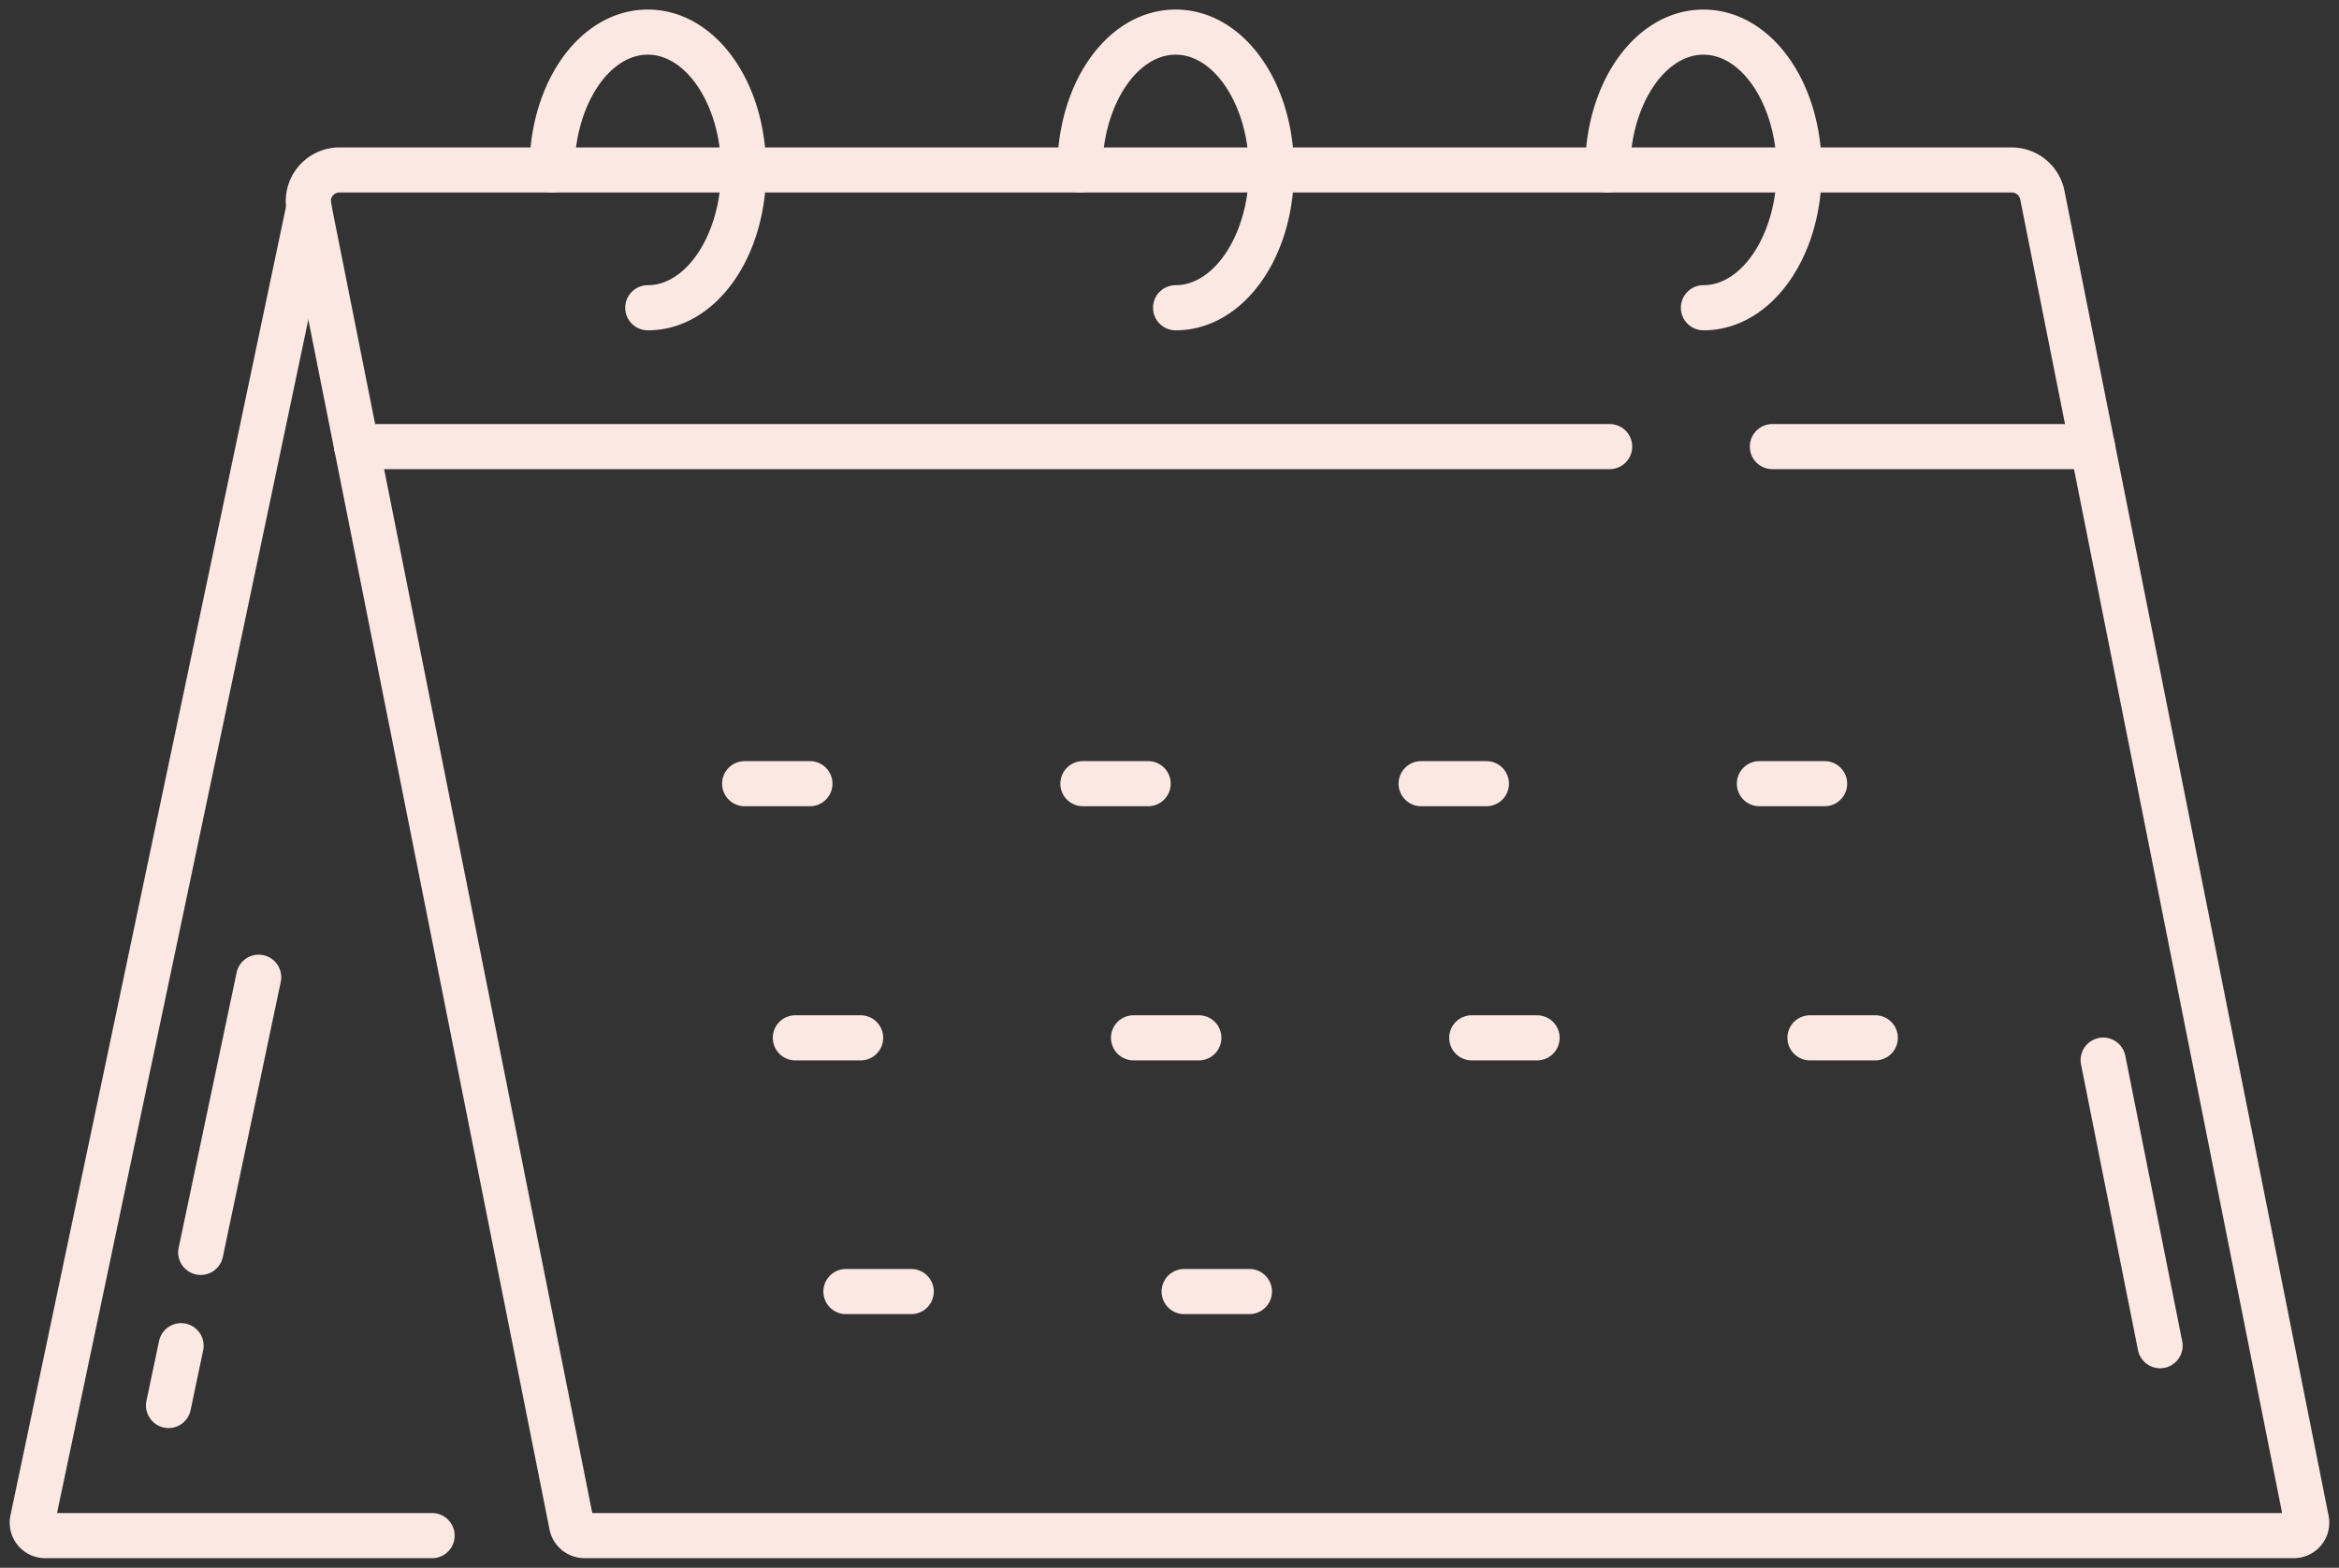 <svg xmlns="http://www.w3.org/2000/svg" width="122.289" height="81.968" viewBox="0 0 122.289 81.968">
  <rect x="0" y="0" width="122.289" height="81.968" fill="#333333" stroke="none"/>
  <g id="icon" transform="translate(0.506 0.5)">
    <path id="Path_1549" data-name="Path 1549" d="M5.232,44.535a1.184,1.184,0,0,1-1.156-1.423l.66-3.127a1.178,1.178,0,1,1,2.306.487L6.384,43.6a1.179,1.179,0,0,1-1.152.936" transform="translate(3.074 29.631)" fill="#fce8e3" stroke="rgba(0,0,0,0)" stroke-width="1"/>
    <path id="Path_1550" data-name="Path 1550" d="M6.19,44.841a1.153,1.153,0,0,1-.244-.025,1.18,1.18,0,0,1-.911-1.4L8.064,29.033a1.179,1.179,0,0,1,2.308.484L7.342,43.906a1.181,1.181,0,0,1-1.152.936" transform="translate(3.801 21.319)" fill="#fce8e3" stroke="rgba(0,0,0,0)" stroke-width="1"/>
    <path id="Path_1551" data-name="Path 1551" d="M22.085,77.019H1.854A1.854,1.854,0,0,1,.04,74.786L14.493,6.139a1.179,1.179,0,0,1,2.308.487L2.476,74.661H22.085a1.179,1.179,0,0,1,0,2.359" transform="translate(0 3.949)" fill="#fce8e3" stroke="rgba(0,0,0,0)" stroke-width="1"/>
    <path id="Path_1552" data-name="Path 1552" d="M113.2,77.859H23.817A1.86,1.86,0,0,1,22,76.37L8.262,7.455A2.807,2.807,0,0,1,11.016,4.1H98.448A2.815,2.815,0,0,1,101.2,6.355l13.812,69.29a1.852,1.852,0,0,1-1.815,2.214M24.232,75.5h88.35L98.889,6.816a.45.45,0,0,0-.441-.362H11.016a.44.44,0,0,0-.348.165.447.447,0,0,0-.095.375Z" transform="translate(6.227 3.108)" fill="#fce8e3" stroke="rgba(0,0,0,0)" stroke-width="1"/>
    <path id="Path_1553" data-name="Path 1553" d="M65.715,47.85A1.182,1.182,0,0,1,64.56,46.9L61.584,31.969a1.179,1.179,0,0,1,2.313-.461l2.976,14.932a1.179,1.179,0,0,1-1.157,1.409" transform="translate(46.713 23.19)" fill="#fce8e3" stroke="rgba(0,0,0,0)" stroke-width="1"/>
    <path id="Path_1554" data-name="Path 1554" d="M76.334,14.679H10.822a1.178,1.178,0,0,1,0-2.357H76.334a1.178,1.178,0,0,1,0,2.357" transform="translate(7.318 9.35)" fill="#fce8e3" stroke="rgba(0,0,0,0)" stroke-width="1"/>
    <path id="Path_1555" data-name="Path 1555" d="M69.645,14.679H52.908a1.178,1.178,0,1,1,0-2.357H69.645a1.178,1.178,0,1,1,0,2.357" transform="translate(39.251 9.35)" fill="#fce8e3" stroke="rgba(0,0,0,0)" stroke-width="1"/>
    <path id="Path_1556" data-name="Path 1556" d="M25.77,24.7H22.356a1.178,1.178,0,1,1,0-2.357H25.77a1.178,1.178,0,1,1,0,2.357" transform="translate(16.07 16.953)" fill="#fce8e3" stroke="rgba(0,0,0,0)" stroke-width="1"/>
    <path id="Path_1557" data-name="Path 1557" d="M55.933,24.7H52.521a1.178,1.178,0,1,1,0-2.357h3.412a1.178,1.178,0,1,1,0,2.357" transform="translate(38.958 16.953)" fill="#fce8e3" stroke="rgba(0,0,0,0)" stroke-width="1"/>
    <path id="Path_1558" data-name="Path 1558" d="M35.824,24.7H32.412a1.178,1.178,0,1,1,0-2.357h3.412a1.178,1.178,0,1,1,0,2.357" transform="translate(23.699 16.953)" fill="#fce8e3" stroke="rgba(0,0,0,0)" stroke-width="1"/>
    <path id="Path_1559" data-name="Path 1559" d="M45.879,24.7H42.465a1.178,1.178,0,1,1,0-2.357h3.414a1.178,1.178,0,1,1,0,2.357" transform="translate(31.329 16.953)" fill="#fce8e3" stroke="rgba(0,0,0,0)" stroke-width="1"/>
    <path id="Path_1560" data-name="Path 1560" d="M27.277,32.256H23.865a1.179,1.179,0,1,1,0-2.359h3.412a1.179,1.179,0,0,1,0,2.359" transform="translate(17.213 22.686)" fill="#fce8e3" stroke="rgba(0,0,0,0)" stroke-width="1"/>
    <path id="Path_1561" data-name="Path 1561" d="M57.439,32.256H54.025a1.179,1.179,0,0,1,0-2.359h3.414a1.179,1.179,0,0,1,0,2.359" transform="translate(40.1 22.686)" fill="#fce8e3" stroke="rgba(0,0,0,0)" stroke-width="1"/>
    <path id="Path_1562" data-name="Path 1562" d="M37.331,32.256H33.917a1.179,1.179,0,0,1,0-2.359h3.414a1.179,1.179,0,0,1,0,2.359" transform="translate(24.842 22.686)" fill="#fce8e3" stroke="rgba(0,0,0,0)" stroke-width="1"/>
    <path id="Path_1563" data-name="Path 1563" d="M47.385,32.256H43.971a1.179,1.179,0,0,1,0-2.359h3.414a1.179,1.179,0,0,1,0,2.359" transform="translate(32.471 22.686)" fill="#fce8e3" stroke="rgba(0,0,0,0)" stroke-width="1"/>
    <path id="Path_1564" data-name="Path 1564" d="M28.781,39.8H25.367a1.179,1.179,0,0,1,0-2.359h3.414a1.179,1.179,0,0,1,0,2.359" transform="translate(18.355 28.408)" fill="#fce8e3" stroke="rgba(0,0,0,0)" stroke-width="1"/>
    <path id="Path_1565" data-name="Path 1565" d="M38.834,39.8H35.422a1.179,1.179,0,1,1,0-2.359h3.412a1.179,1.179,0,0,1,0,2.359" transform="translate(25.983 28.408)" fill="#fce8e3" stroke="rgba(0,0,0,0)" stroke-width="1"/>
    <path id="Path_1566" data-name="Path 1566" d="M21.638,16.77a1.179,1.179,0,0,1,0-2.359c2.077,0,3.831-2.76,3.831-6.027s-1.754-6.026-3.831-6.026S17.81,5.118,17.81,8.384a1.179,1.179,0,0,1-2.359,0C15.451,3.683,18.17,0,21.638,0s6.189,3.683,6.189,8.384-2.719,8.386-6.189,8.386" transform="translate(11.724 0)" fill="#fce8e3" stroke="rgba(0,0,0,0)" stroke-width="1"/>
    <path id="Path_1567" data-name="Path 1567" d="M53.018,16.77a1.179,1.179,0,0,1,0-2.359c2.077,0,3.831-2.76,3.831-6.027S55.1,2.359,53.018,2.359s-3.831,2.76-3.831,6.026a1.178,1.178,0,0,1-2.357,0c0-4.7,2.717-8.384,6.187-8.384s6.187,3.683,6.187,8.384-2.717,8.386-6.187,8.386" transform="translate(35.536 0)" fill="#fce8e3" stroke="rgba(0,0,0,0)" stroke-width="1"/>
    <path id="Path_1568" data-name="Path 1568" d="M37.328,16.77a1.179,1.179,0,0,1,0-2.359c2.077,0,3.831-2.76,3.831-6.027s-1.754-6.026-3.831-6.026S33.5,5.118,33.5,8.384a1.178,1.178,0,1,1-2.357,0c0-4.7,2.717-8.384,6.187-8.384s6.189,3.683,6.189,8.384S40.8,16.77,37.328,16.77" transform="translate(23.63 0)" fill="#fce8e3" stroke="rgba(0,0,0,0)" stroke-width="1"/>
  </g>
</svg>

